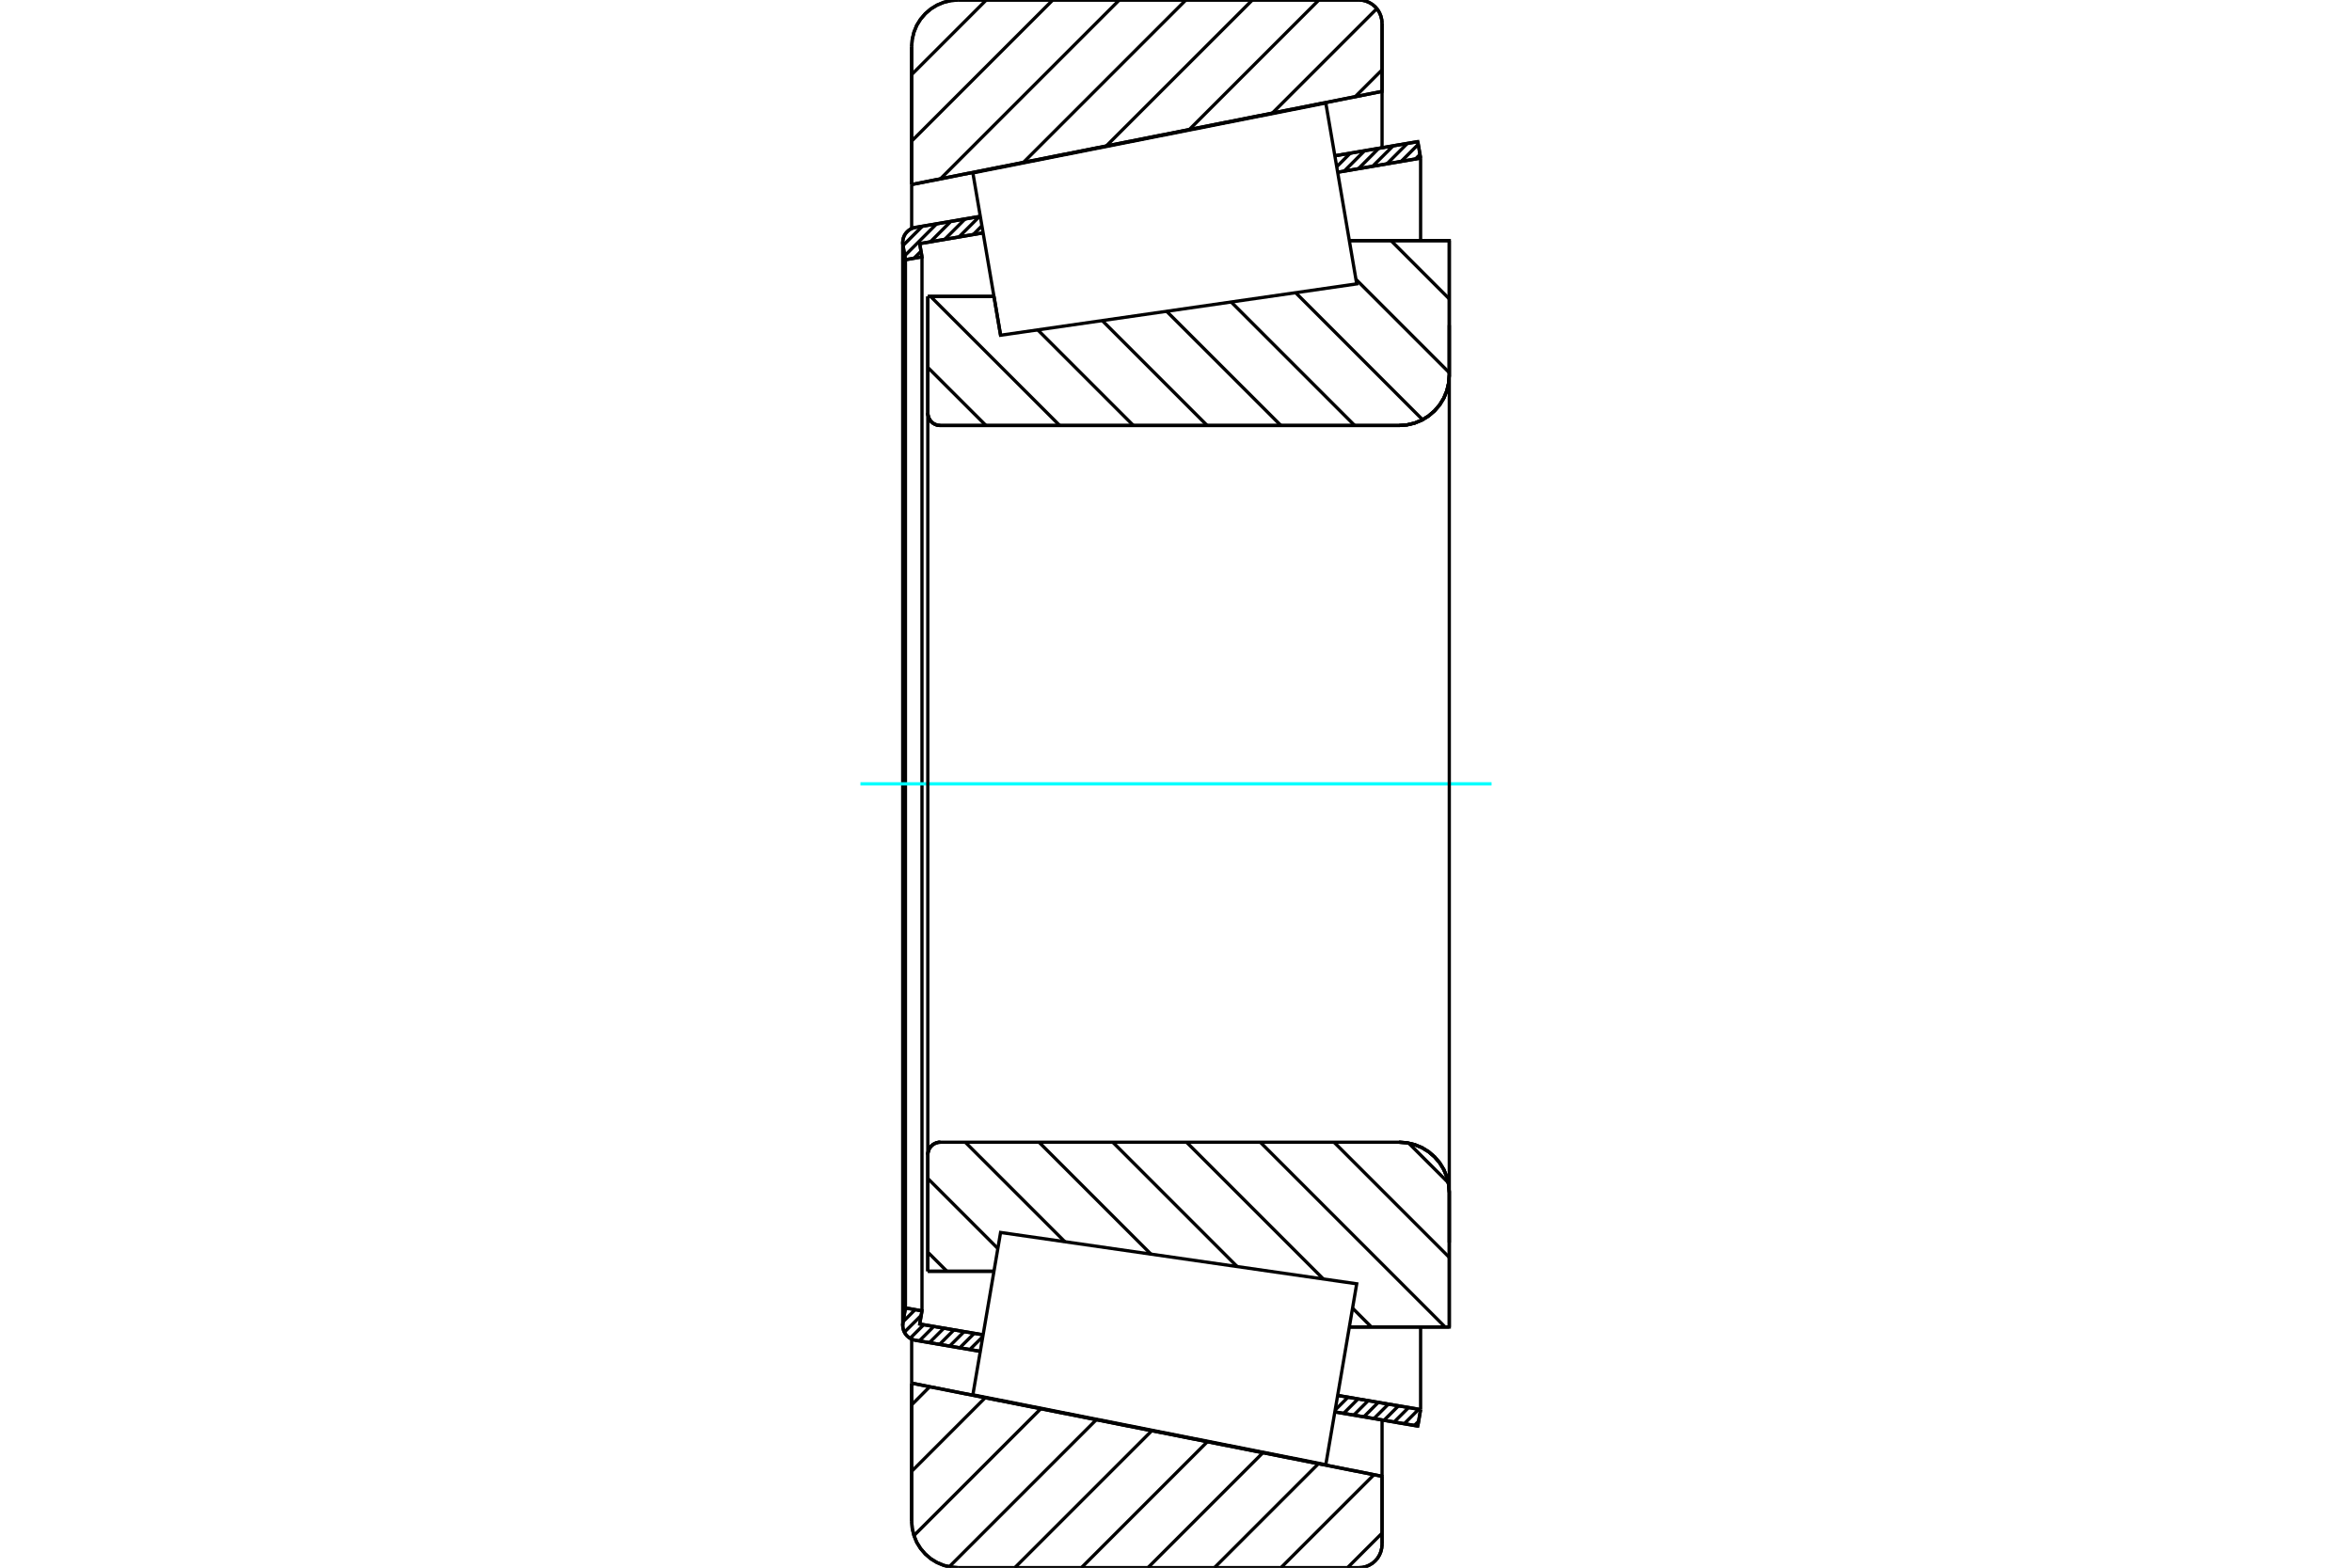 <?xml version="1.0" standalone="no"?>
<!DOCTYPE svg PUBLIC "-//W3C//DTD SVG 1.1//EN"
	"http://www.w3.org/Graphics/SVG/1.1/DTD/svg11.dtd">
<svg xmlns="http://www.w3.org/2000/svg" height="100%" width="100%" viewBox="0 0 36000 24000">
	<rect x="-1800" y="-1200" width="39600" height="26400" style="fill:#FFF"/>
	<g style="fill:none; fill-rule:evenodd" transform="matrix(1 0 0 1 0 0)">
		<g style="fill:none; stroke:#000; stroke-width:50; shape-rendering:geometricPrecision">
			<line x1="15315" y1="5132" x2="15315" y2="5132"/>
			<line x1="15214" y1="4538" x2="15315" y2="5132"/>
			<line x1="14201" y1="4538" x2="15214" y2="4538"/>
			<line x1="14201" y1="6322" x2="14201" y2="4538"/>
			<polyline points="14201,6322 14204,6352 14211,6382 14222,6409 14238,6435 14257,6458 14280,6478 14306,6493 14334,6505 14363,6512 14393,6514"/>
			<line x1="21415" y1="6514" x2="14393" y2="6514"/>
			<polyline points="21415,6514 21535,6505 21652,6477 21764,6431 21866,6368 21958,6289 22036,6198 22099,6095 22145,5984 22173,5866 22183,5746"/>
			<line x1="22183" y1="3684" x2="22183" y2="5746"/>
			<line x1="22183" y1="3684" x2="20653" y2="3684"/>
			<line x1="22183" y1="20316" x2="20653" y2="20316"/>
			<line x1="22183" y1="18254" x2="22183" y2="20316"/>
			<polyline points="22183,18254 22173,18134 22145,18016 22099,17905 22036,17802 21958,17711 21866,17632 21764,17569 21652,17523 21535,17495 21415,17486"/>
			<polyline points="14393,17486 14363,17488 14334,17495 14306,17507 14280,17522 14257,17542 14238,17565 14222,17591 14211,17618 14204,17648 14201,17678"/>
			<line x1="14201" y1="19462" x2="14201" y2="17678"/>
			<line x1="15214" y1="19462" x2="14201" y2="19462"/>
			<line x1="20653" y1="4363" x2="20653" y2="4363"/>
			<line x1="20653" y1="19637" x2="20653" y2="19637"/>
			<polyline points="14201,6322 14204,6352 14211,6382 14222,6409 14238,6435 14257,6458 14280,6478 14306,6493 14334,6505 14363,6512 14393,6514"/>
			<polyline points="14393,17486 14363,17488 14334,17495 14306,17507 14280,17522 14257,17542 14238,17565 14222,17591 14211,17618 14204,17648 14201,17678"/>
			<polyline points="21415,6514 21535,6505 21652,6477 21764,6431 21866,6368 21958,6289 22036,6198 22099,6095 22145,5984 22173,5866 22183,5746"/>
			<polyline points="22183,18254 22173,18134 22145,18016 22099,17905 22036,17802 21958,17711 21866,17632 21764,17569 21652,17523 21535,17495 21415,17486"/>
			<line x1="15004" y1="20688" x2="14009" y2="20518"/>
			<line x1="21701" y1="21832" x2="20431" y2="21615"/>
			<line x1="21744" y1="21580" x2="21701" y2="21832"/>
			<line x1="20474" y1="21363" x2="21744" y2="21580"/>
			<line x1="14077" y1="20270" x2="15047" y2="20435"/>
			<line x1="14112" y1="20068" x2="14077" y2="20270"/>
			<line x1="13859" y1="20024" x2="14112" y2="20068"/>
			<line x1="13820" y1="20252" x2="13859" y2="20024"/>
			<polyline points="13820,20252 13818,20271 13817,20290 13820,20326 13828,20361 13842,20394 13860,20425 13884,20452 13911,20476 13941,20495 13974,20509 14009,20518"/>
			<line x1="20431" y1="2385" x2="21701" y2="2168"/>
			<line x1="14009" y1="3482" x2="15004" y2="3312"/>
			<polyline points="14009,3482 13974,3491 13941,3505 13911,3524 13884,3548 13860,3575 13842,3606 13828,3639 13820,3674 13817,3710 13818,3729 13820,3748"/>
			<line x1="13859" y1="3976" x2="13820" y2="3748"/>
			<line x1="14112" y1="3932" x2="13859" y2="3976"/>
			<line x1="14077" y1="3730" x2="14112" y2="3932"/>
			<line x1="15047" y1="3565" x2="14077" y2="3730"/>
			<line x1="21744" y1="2420" x2="20474" y2="2637"/>
			<line x1="21701" y1="2168" x2="21744" y2="2420"/>
			<line x1="13859" y1="3976" x2="13859" y2="20024"/>
			<line x1="14112" y1="3932" x2="14112" y2="20068"/>
			<line x1="21744" y1="20316" x2="21744" y2="21580"/>
			<line x1="21744" y1="2420" x2="21744" y2="3684"/>
			<line x1="13817" y1="3710" x2="13817" y2="20290"/>
			<polyline points="20797,24000 20853,23996 20907,23983 20959,23961 21007,23932 21049,23896 21086,23853 21115,23805 21136,23754 21149,23699 21154,23643"/>
			<line x1="21154" y1="22601" x2="21154" y2="23643"/>
			<line x1="13954" y1="21175" x2="21154" y2="22601"/>
			<line x1="13954" y1="23287" x2="13954" y2="21175"/>
			<polyline points="13954,23287 13963,23398 13989,23507 14031,23611 14090,23706 14163,23791 14248,23864 14343,23922 14447,23965 14555,23991 14667,24000"/>
			<line x1="20797" y1="24000" x2="14667" y2="24000"/>
			<polyline points="21154,357 21149,301 21136,246 21115,195 21086,147 21049,104 21007,68 20959,39 20907,17 20853,4 20797,0"/>
			<line x1="14667" y1="0" x2="20797" y2="0"/>
			<polyline points="14667,0 14555,9 14447,35 14343,78 14248,136 14163,209 14090,294 14031,389 13989,493 13963,602 13954,713"/>
			<line x1="13954" y1="2825" x2="13954" y2="713"/>
			<line x1="21154" y1="1399" x2="13954" y2="2825"/>
			<line x1="21154" y1="357" x2="21154" y2="1399"/>
			<line x1="21154" y1="21739" x2="21154" y2="22601"/>
			<line x1="21154" y1="1399" x2="21154" y2="2261"/>
			<line x1="13954" y1="20501" x2="13954" y2="21175"/>
			<line x1="13954" y1="2825" x2="13954" y2="3499"/>
			<line x1="21291" y1="3684" x2="22183" y2="4576"/>
			<line x1="20754" y1="4276" x2="22183" y2="5705"/>
			<line x1="19831" y1="4481" x2="21774" y2="6425"/>
			<line x1="18844" y1="4623" x2="20735" y2="6514"/>
			<line x1="17857" y1="4766" x2="19606" y2="6514"/>
			<line x1="16871" y1="4908" x2="18477" y2="6514"/>
			<line x1="15884" y1="5050" x2="17348" y2="6514"/>
			<line x1="14243" y1="4538" x2="16220" y2="6514"/>
			<line x1="14201" y1="5625" x2="15091" y2="6514"/>
			<line x1="21561" y1="17500" x2="22169" y2="18107"/>
			<line x1="20418" y1="17486" x2="22183" y2="19250"/>
			<line x1="19290" y1="17486" x2="22120" y2="20316"/>
			<line x1="18161" y1="17486" x2="20255" y2="19580"/>
			<line x1="20703" y1="20027" x2="20991" y2="20316"/>
			<line x1="17032" y1="17486" x2="18936" y2="19390"/>
			<line x1="15903" y1="17486" x2="17617" y2="19200"/>
			<line x1="14774" y1="17486" x2="16299" y2="19010"/>
			<line x1="14201" y1="18041" x2="15273" y2="19113"/>
			<line x1="14201" y1="19170" x2="14494" y2="19462"/>
			<polyline points="14201,4538 14201,6322 14204,6352 14211,6382 14222,6409 14238,6435 14257,6458 14280,6478 14306,6493 14334,6505 14363,6512 14393,6514 21415,6514 21535,6505 21652,6477 21764,6431 21866,6368 21958,6289 22036,6198 22099,6095 22145,5984 22173,5866 22183,5746 22183,3684 20653,3684"/>
			<line x1="15214" y1="4538" x2="14201" y2="4538"/>
			<line x1="14201" y1="19462" x2="15214" y2="19462"/>
			<polyline points="20653,20316 22183,20316 22183,18254 22173,18134 22145,18016 22099,17905 22036,17802 21958,17711 21866,17632 21764,17569 21652,17523 21535,17495 21415,17486 14393,17486 14363,17488 14334,17495 14306,17507 14280,17522 14257,17542 14238,17565 14222,17591 14211,17618 14204,17648 14201,17678 14201,19462"/>
		</g>
		<g style="fill:none; stroke:#0FF; stroke-width:50; shape-rendering:geometricPrecision">
			<line x1="13170" y1="12000" x2="22830" y2="12000"/>
		</g>
		<g style="fill:none; stroke:#000; stroke-width:50; shape-rendering:geometricPrecision">
			<line x1="21154" y1="23471" x2="20625" y2="24000"/>
			<line x1="21030" y1="22577" x2="19606" y2="24000"/>
			<line x1="20180" y1="22408" x2="18588" y2="24000"/>
			<line x1="19330" y1="22240" x2="17570" y2="24000"/>
			<line x1="18480" y1="22072" x2="16552" y2="24000"/>
			<line x1="17630" y1="21903" x2="15533" y2="24000"/>
			<line x1="16780" y1="21735" x2="14529" y2="23986"/>
			<line x1="15930" y1="21567" x2="13989" y2="23508"/>
			<line x1="15080" y1="21398" x2="13954" y2="22525"/>
			<line x1="14230" y1="21230" x2="13954" y2="21507"/>
			<line x1="21154" y1="1070" x2="20743" y2="1480"/>
			<line x1="21074" y1="132" x2="19474" y2="1732"/>
			<line x1="20187" y1="0" x2="18204" y2="1983"/>
			<line x1="19169" y1="0" x2="16934" y2="2234"/>
			<line x1="18151" y1="0" x2="15665" y2="2486"/>
			<line x1="17132" y1="0" x2="14395" y2="2737"/>
			<line x1="16114" y1="0" x2="13954" y2="2160"/>
			<line x1="15096" y1="0" x2="13954" y2="1142"/>
			<line x1="13954" y1="2825" x2="13954" y2="713"/>
			<polyline points="14667,0 14555,9 14447,35 14343,78 14248,136 14163,209 14090,294 14031,389 13989,493 13963,602 13954,713"/>
			<line x1="14667" y1="0" x2="20797" y2="0"/>
			<polyline points="21154,357 21149,301 21136,246 21115,195 21086,147 21049,104 21007,68 20959,39 20907,17 20853,4 20797,0"/>
			<polyline points="21154,357 21154,1399 13954,2825"/>
			<polyline points="13954,21175 21154,22601 21154,23643"/>
			<polyline points="20797,24000 20853,23996 20907,23983 20959,23961 21007,23932 21049,23896 21086,23853 21115,23805 21136,23754 21149,23699 21154,23643"/>
			<line x1="20797" y1="24000" x2="14667" y2="24000"/>
			<polyline points="13954,23287 13963,23398 13989,23507 14031,23611 14090,23706 14163,23791 14248,23864 14343,23922 14447,23965 14555,23991 14667,24000"/>
			<line x1="13954" y1="23287" x2="13954" y2="21175"/>
			<line x1="21714" y1="21757" x2="21648" y2="21823"/>
			<line x1="21715" y1="21575" x2="21493" y2="21797"/>
			<line x1="21560" y1="21549" x2="21338" y2="21770"/>
			<line x1="21406" y1="21522" x2="21184" y2="21744"/>
			<line x1="21251" y1="21496" x2="21029" y2="21718"/>
			<line x1="21096" y1="21469" x2="20875" y2="21691"/>
			<line x1="20942" y1="21443" x2="20720" y2="21665"/>
			<line x1="20787" y1="21416" x2="20565" y2="21638"/>
			<line x1="20633" y1="21390" x2="20436" y2="21587"/>
			<line x1="20478" y1="21364" x2="20473" y2="21368"/>
			<line x1="15006" y1="20680" x2="14999" y2="20687"/>
			<line x1="15043" y1="20462" x2="14844" y2="20660"/>
			<line x1="14912" y1="20412" x2="14690" y2="20634"/>
			<line x1="14757" y1="20386" x2="14535" y2="20608"/>
			<line x1="14602" y1="20359" x2="14381" y2="20581"/>
			<line x1="14448" y1="20333" x2="14226" y2="20555"/>
			<line x1="14293" y1="20306" x2="14071" y2="20528"/>
			<line x1="14139" y1="20280" x2="13930" y2="20489"/>
			<line x1="14100" y1="20138" x2="13842" y2="20395"/>
			<line x1="14007" y1="20050" x2="13824" y2="20233"/>
			<line x1="21735" y1="2364" x2="21666" y2="2433"/>
			<line x1="21708" y1="2210" x2="21447" y2="2471"/>
			<line x1="21542" y1="2195" x2="21229" y2="2508"/>
			<line x1="21324" y1="2232" x2="21010" y2="2545"/>
			<line x1="21105" y1="2269" x2="20792" y2="2583"/>
			<line x1="20887" y1="2307" x2="20574" y2="2620"/>
			<line x1="20669" y1="2344" x2="20460" y2="2553"/>
			<line x1="20450" y1="2381" x2="20433" y2="2398"/>
			<line x1="15029" y1="3457" x2="14896" y2="3591"/>
			<line x1="14991" y1="3315" x2="14678" y2="3628"/>
			<line x1="14772" y1="3352" x2="14459" y2="3665"/>
			<line x1="14554" y1="3389" x2="14241" y2="3702"/>
			<line x1="14097" y1="3846" x2="13990" y2="3953"/>
			<line x1="14336" y1="3427" x2="13849" y2="3914"/>
			<line x1="14117" y1="3464" x2="13822" y2="3759"/>
			<polyline points="21744,2420 21701,2168 20431,2385"/>
			<polyline points="15004,3312 14009,3482 13974,3491 13940,3506 13910,3525 13883,3549 13860,3576 13841,3607 13828,3641 13820,3676 13817,3712 13820,3748 13859,3976 14112,3932 14077,3730 15047,3565"/>
			<line x1="20474" y1="2637" x2="21744" y2="2420"/>
			<line x1="21744" y1="21580" x2="20474" y2="21363"/>
			<polyline points="15047,20435 14077,20270 14112,20068 13859,20024 13820,20252 13817,20288 13820,20324 13828,20359 13841,20393 13860,20424 13883,20451 13910,20475 13940,20494 13974,20509 14009,20518 15004,20688"/>
			<polyline points="20431,21615 21701,21832 21744,21580"/>
			<polyline points="15103,20111 15315,18868 20766,19654 20530,21038 20293,22423 14891,21353 15103,20111"/>
			<polyline points="15103,3889 14891,2647 20293,1577 20530,2962 20766,4346 15315,5132 15103,3889"/>
			<line x1="22183" y1="19022" x2="22183" y2="4978"/>
			<line x1="14201" y1="17678" x2="14201" y2="6322"/>
		</g>
	</g>
</svg>
